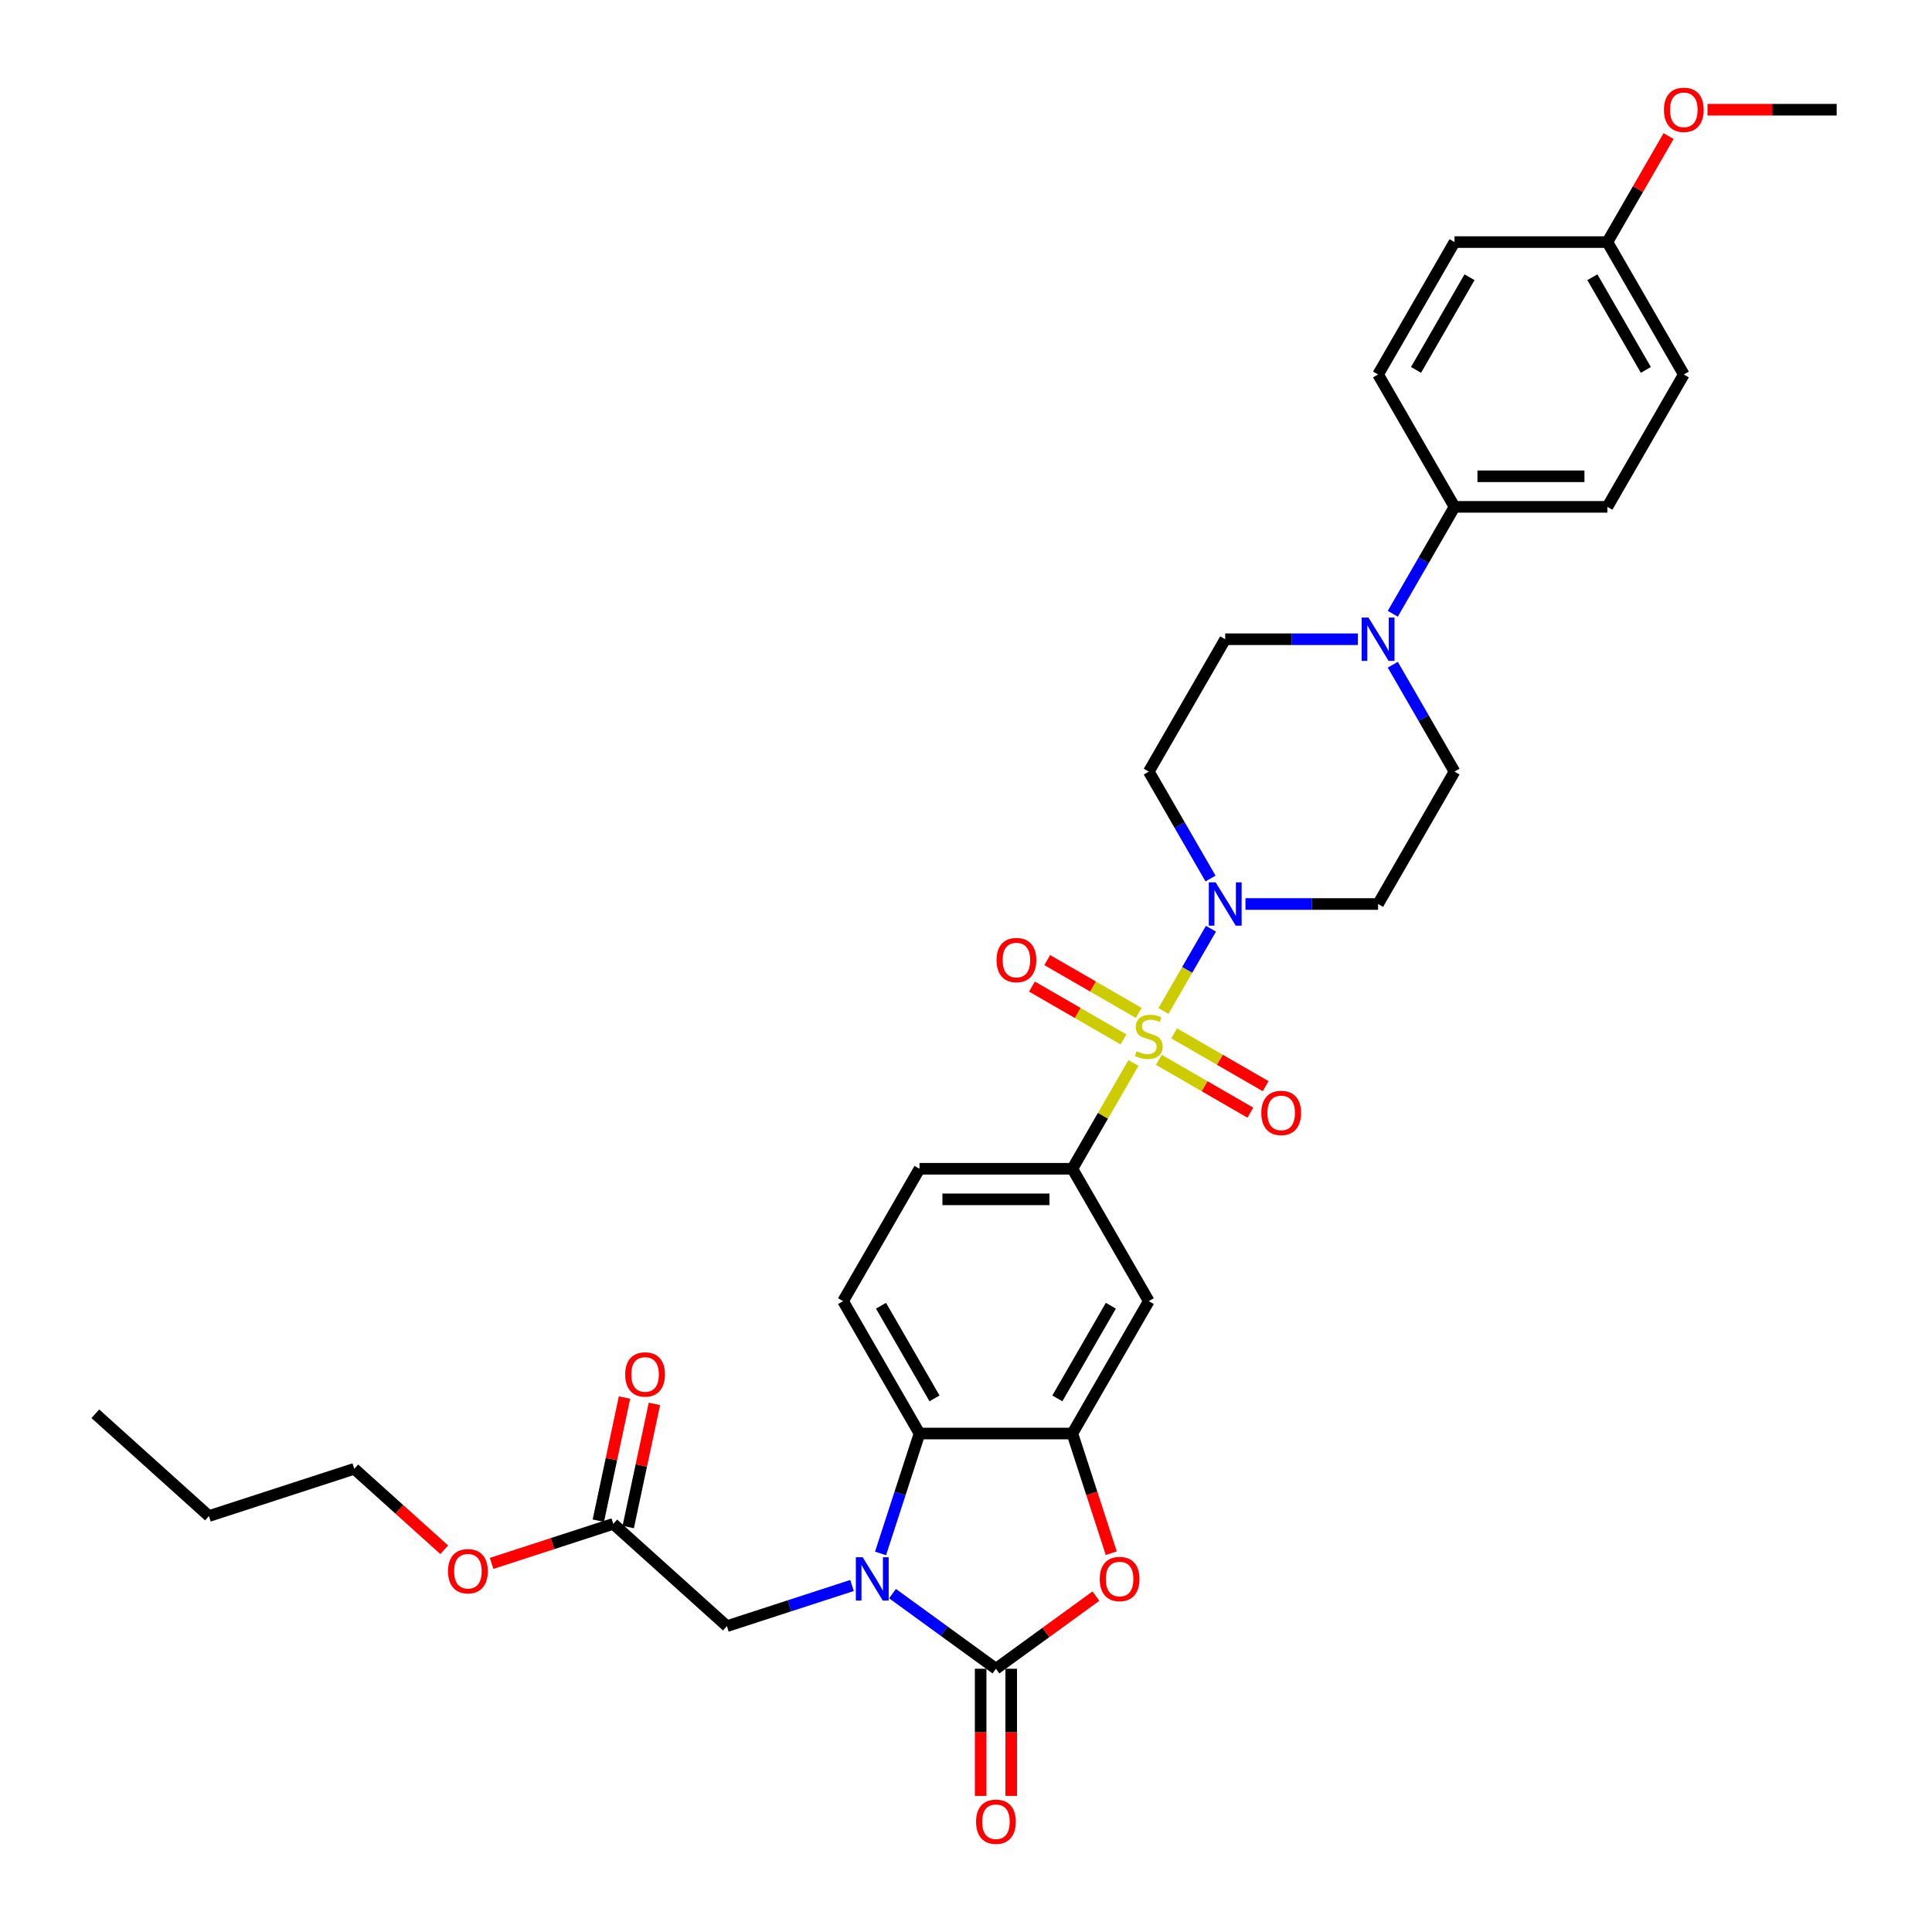 <?xml version='1.0' encoding='iso-8859-1'?>
<svg version='1.1' baseProfile='full'
              xmlns='http://www.w3.org/2000/svg'
                      xmlns:rdkit='http://www.rdkit.org/xml'
                      xmlns:xlink='http://www.w3.org/1999/xlink'
                  xml:space='preserve'
width='1000px' height='1000px' viewBox='0 0 1000 1000'>
<!-- END OF HEADER -->
<rect style='opacity:1.0;fill:#FFFFFF;stroke:none' width='1000' height='1000' x='0' y='0'> </rect>
<path class='bond-2' d='M 602.206,523.28 L 614.494,501.995' style='fill:none;fill-rule:evenodd;stroke:#CCCC00;stroke-width:6px;stroke-linecap:butt;stroke-linejoin:miter;stroke-opacity:1' />
<path class='bond-2' d='M 614.494,501.995 L 626.783,480.711' style='fill:none;fill-rule:evenodd;stroke:#0000FF;stroke-width:6px;stroke-linecap:butt;stroke-linejoin:miter;stroke-opacity:1' />
<path class='bond-6' d='M 586.674,550.181 L 570.864,577.566' style='fill:none;fill-rule:evenodd;stroke:#CCCC00;stroke-width:6px;stroke-linecap:butt;stroke-linejoin:miter;stroke-opacity:1' />
<path class='bond-6' d='M 570.864,577.566 L 555.053,604.95' style='fill:none;fill-rule:evenodd;stroke:#000000;stroke-width:6px;stroke-linecap:butt;stroke-linejoin:miter;stroke-opacity:1' />
<path class='bond-10' d='M 599.82,548.572 L 623.499,562.243' style='fill:none;fill-rule:evenodd;stroke:#CCCC00;stroke-width:6px;stroke-linecap:butt;stroke-linejoin:miter;stroke-opacity:1' />
<path class='bond-10' d='M 623.499,562.243 L 647.179,575.914' style='fill:none;fill-rule:evenodd;stroke:#FF0000;stroke-width:6px;stroke-linecap:butt;stroke-linejoin:miter;stroke-opacity:1' />
<path class='bond-10' d='M 607.732,534.867 L 631.411,548.539' style='fill:none;fill-rule:evenodd;stroke:#CCCC00;stroke-width:6px;stroke-linecap:butt;stroke-linejoin:miter;stroke-opacity:1' />
<path class='bond-10' d='M 631.411,548.539 L 655.091,562.21' style='fill:none;fill-rule:evenodd;stroke:#FF0000;stroke-width:6px;stroke-linecap:butt;stroke-linejoin:miter;stroke-opacity:1' />
<path class='bond-11' d='M 589.407,524.288 L 565.728,510.616' style='fill:none;fill-rule:evenodd;stroke:#CCCC00;stroke-width:6px;stroke-linecap:butt;stroke-linejoin:miter;stroke-opacity:1' />
<path class='bond-11' d='M 565.728,510.616 L 542.048,496.945' style='fill:none;fill-rule:evenodd;stroke:#FF0000;stroke-width:6px;stroke-linecap:butt;stroke-linejoin:miter;stroke-opacity:1' />
<path class='bond-11' d='M 581.495,537.992 L 557.816,524.32' style='fill:none;fill-rule:evenodd;stroke:#CCCC00;stroke-width:6px;stroke-linecap:butt;stroke-linejoin:miter;stroke-opacity:1' />
<path class='bond-11' d='M 557.816,524.32 L 534.136,510.649' style='fill:none;fill-rule:evenodd;stroke:#FF0000;stroke-width:6px;stroke-linecap:butt;stroke-linejoin:miter;stroke-opacity:1' />
<path class='bond-0' d='M 455.765,804.059 L 465.849,773.025' style='fill:none;fill-rule:evenodd;stroke:#0000FF;stroke-width:6px;stroke-linecap:butt;stroke-linejoin:miter;stroke-opacity:1' />
<path class='bond-0' d='M 465.849,773.025 L 475.932,741.992' style='fill:none;fill-rule:evenodd;stroke:#000000;stroke-width:6px;stroke-linecap:butt;stroke-linejoin:miter;stroke-opacity:1' />
<path class='bond-9' d='M 441.007,820.644 L 408.621,831.167' style='fill:none;fill-rule:evenodd;stroke:#0000FF;stroke-width:6px;stroke-linecap:butt;stroke-linejoin:miter;stroke-opacity:1' />
<path class='bond-9' d='M 408.621,831.167 L 376.234,841.69' style='fill:none;fill-rule:evenodd;stroke:#000000;stroke-width:6px;stroke-linecap:butt;stroke-linejoin:miter;stroke-opacity:1' />
<path class='bond-35' d='M 461.958,824.851 L 488.725,844.299' style='fill:none;fill-rule:evenodd;stroke:#0000FF;stroke-width:6px;stroke-linecap:butt;stroke-linejoin:miter;stroke-opacity:1' />
<path class='bond-35' d='M 488.725,844.299 L 515.493,863.746' style='fill:none;fill-rule:evenodd;stroke:#000000;stroke-width:6px;stroke-linecap:butt;stroke-linejoin:miter;stroke-opacity:1' />
<path class='bond-1' d='M 515.493,863.746 L 541.366,844.948' style='fill:none;fill-rule:evenodd;stroke:#000000;stroke-width:6px;stroke-linecap:butt;stroke-linejoin:miter;stroke-opacity:1' />
<path class='bond-1' d='M 541.366,844.948 L 567.239,826.15' style='fill:none;fill-rule:evenodd;stroke:#FF0000;stroke-width:6px;stroke-linecap:butt;stroke-linejoin:miter;stroke-opacity:1' />
<path class='bond-17' d='M 507.581,863.746 L 507.581,896.653' style='fill:none;fill-rule:evenodd;stroke:#000000;stroke-width:6px;stroke-linecap:butt;stroke-linejoin:miter;stroke-opacity:1' />
<path class='bond-17' d='M 507.581,896.653 L 507.581,929.559' style='fill:none;fill-rule:evenodd;stroke:#FF0000;stroke-width:6px;stroke-linecap:butt;stroke-linejoin:miter;stroke-opacity:1' />
<path class='bond-17' d='M 523.405,863.746 L 523.405,896.653' style='fill:none;fill-rule:evenodd;stroke:#000000;stroke-width:6px;stroke-linecap:butt;stroke-linejoin:miter;stroke-opacity:1' />
<path class='bond-17' d='M 523.405,896.653 L 523.405,929.559' style='fill:none;fill-rule:evenodd;stroke:#FF0000;stroke-width:6px;stroke-linecap:butt;stroke-linejoin:miter;stroke-opacity:1' />
<path class='bond-12' d='M 644.65,467.909 L 678.972,467.909' style='fill:none;fill-rule:evenodd;stroke:#0000FF;stroke-width:6px;stroke-linecap:butt;stroke-linejoin:miter;stroke-opacity:1' />
<path class='bond-12' d='M 678.972,467.909 L 713.295,467.909' style='fill:none;fill-rule:evenodd;stroke:#000000;stroke-width:6px;stroke-linecap:butt;stroke-linejoin:miter;stroke-opacity:1' />
<path class='bond-13' d='M 626.564,454.727 L 610.589,427.058' style='fill:none;fill-rule:evenodd;stroke:#0000FF;stroke-width:6px;stroke-linecap:butt;stroke-linejoin:miter;stroke-opacity:1' />
<path class='bond-13' d='M 610.589,427.058 L 594.614,399.388' style='fill:none;fill-rule:evenodd;stroke:#000000;stroke-width:6px;stroke-linecap:butt;stroke-linejoin:miter;stroke-opacity:1' />
<path class='bond-3' d='M 575.179,803.932 L 565.116,772.962' style='fill:none;fill-rule:evenodd;stroke:#FF0000;stroke-width:6px;stroke-linecap:butt;stroke-linejoin:miter;stroke-opacity:1' />
<path class='bond-3' d='M 565.116,772.962 L 555.053,741.992' style='fill:none;fill-rule:evenodd;stroke:#000000;stroke-width:6px;stroke-linecap:butt;stroke-linejoin:miter;stroke-opacity:1' />
<path class='bond-4' d='M 555.053,741.992 L 594.614,673.471' style='fill:none;fill-rule:evenodd;stroke:#000000;stroke-width:6px;stroke-linecap:butt;stroke-linejoin:miter;stroke-opacity:1' />
<path class='bond-4' d='M 547.283,723.802 L 574.975,675.837' style='fill:none;fill-rule:evenodd;stroke:#000000;stroke-width:6px;stroke-linecap:butt;stroke-linejoin:miter;stroke-opacity:1' />
<path class='bond-34' d='M 555.053,741.992 L 475.932,741.992' style='fill:none;fill-rule:evenodd;stroke:#000000;stroke-width:6px;stroke-linecap:butt;stroke-linejoin:miter;stroke-opacity:1' />
<path class='bond-5' d='M 475.932,741.992 L 436.372,673.471' style='fill:none;fill-rule:evenodd;stroke:#000000;stroke-width:6px;stroke-linecap:butt;stroke-linejoin:miter;stroke-opacity:1' />
<path class='bond-5' d='M 483.702,723.802 L 456.01,675.837' style='fill:none;fill-rule:evenodd;stroke:#000000;stroke-width:6px;stroke-linecap:butt;stroke-linejoin:miter;stroke-opacity:1' />
<path class='bond-7' d='M 555.053,604.95 L 594.614,673.471' style='fill:none;fill-rule:evenodd;stroke:#000000;stroke-width:6px;stroke-linecap:butt;stroke-linejoin:miter;stroke-opacity:1' />
<path class='bond-20' d='M 555.053,604.95 L 475.932,604.95' style='fill:none;fill-rule:evenodd;stroke:#000000;stroke-width:6px;stroke-linecap:butt;stroke-linejoin:miter;stroke-opacity:1' />
<path class='bond-20' d='M 543.185,620.775 L 487.8,620.775' style='fill:none;fill-rule:evenodd;stroke:#000000;stroke-width:6px;stroke-linecap:butt;stroke-linejoin:miter;stroke-opacity:1' />
<path class='bond-8' d='M 702.819,330.867 L 668.497,330.867' style='fill:none;fill-rule:evenodd;stroke:#0000FF;stroke-width:6px;stroke-linecap:butt;stroke-linejoin:miter;stroke-opacity:1' />
<path class='bond-8' d='M 668.497,330.867 L 634.174,330.867' style='fill:none;fill-rule:evenodd;stroke:#000000;stroke-width:6px;stroke-linecap:butt;stroke-linejoin:miter;stroke-opacity:1' />
<path class='bond-16' d='M 720.905,317.686 L 736.88,290.016' style='fill:none;fill-rule:evenodd;stroke:#0000FF;stroke-width:6px;stroke-linecap:butt;stroke-linejoin:miter;stroke-opacity:1' />
<path class='bond-16' d='M 736.88,290.016 L 752.855,262.347' style='fill:none;fill-rule:evenodd;stroke:#000000;stroke-width:6px;stroke-linecap:butt;stroke-linejoin:miter;stroke-opacity:1' />
<path class='bond-33' d='M 720.905,344.049 L 736.88,371.719' style='fill:none;fill-rule:evenodd;stroke:#0000FF;stroke-width:6px;stroke-linecap:butt;stroke-linejoin:miter;stroke-opacity:1' />
<path class='bond-33' d='M 736.88,371.719 L 752.855,399.388' style='fill:none;fill-rule:evenodd;stroke:#000000;stroke-width:6px;stroke-linecap:butt;stroke-linejoin:miter;stroke-opacity:1' />
<path class='bond-15' d='M 376.234,841.69 L 317.436,788.748' style='fill:none;fill-rule:evenodd;stroke:#000000;stroke-width:6px;stroke-linecap:butt;stroke-linejoin:miter;stroke-opacity:1' />
<path class='bond-18' d='M 713.295,467.909 L 752.855,399.388' style='fill:none;fill-rule:evenodd;stroke:#000000;stroke-width:6px;stroke-linecap:butt;stroke-linejoin:miter;stroke-opacity:1' />
<path class='bond-19' d='M 594.614,399.388 L 634.174,330.867' style='fill:none;fill-rule:evenodd;stroke:#000000;stroke-width:6px;stroke-linecap:butt;stroke-linejoin:miter;stroke-opacity:1' />
<path class='bond-14' d='M 436.372,673.471 L 475.932,604.95' style='fill:none;fill-rule:evenodd;stroke:#000000;stroke-width:6px;stroke-linecap:butt;stroke-linejoin:miter;stroke-opacity:1' />
<path class='bond-21' d='M 325.175,790.393 L 331.949,758.525' style='fill:none;fill-rule:evenodd;stroke:#000000;stroke-width:6px;stroke-linecap:butt;stroke-linejoin:miter;stroke-opacity:1' />
<path class='bond-21' d='M 331.949,758.525 L 338.722,726.657' style='fill:none;fill-rule:evenodd;stroke:#FF0000;stroke-width:6px;stroke-linecap:butt;stroke-linejoin:miter;stroke-opacity:1' />
<path class='bond-21' d='M 309.697,787.103 L 316.47,755.235' style='fill:none;fill-rule:evenodd;stroke:#000000;stroke-width:6px;stroke-linecap:butt;stroke-linejoin:miter;stroke-opacity:1' />
<path class='bond-21' d='M 316.47,755.235 L 323.244,723.367' style='fill:none;fill-rule:evenodd;stroke:#FF0000;stroke-width:6px;stroke-linecap:butt;stroke-linejoin:miter;stroke-opacity:1' />
<path class='bond-27' d='M 317.436,788.748 L 285.943,798.98' style='fill:none;fill-rule:evenodd;stroke:#000000;stroke-width:6px;stroke-linecap:butt;stroke-linejoin:miter;stroke-opacity:1' />
<path class='bond-27' d='M 285.943,798.98 L 254.451,809.213' style='fill:none;fill-rule:evenodd;stroke:#FF0000;stroke-width:6px;stroke-linecap:butt;stroke-linejoin:miter;stroke-opacity:1' />
<path class='bond-22' d='M 752.855,262.347 L 831.976,262.347' style='fill:none;fill-rule:evenodd;stroke:#000000;stroke-width:6px;stroke-linecap:butt;stroke-linejoin:miter;stroke-opacity:1' />
<path class='bond-22' d='M 764.724,246.523 L 820.108,246.523' style='fill:none;fill-rule:evenodd;stroke:#000000;stroke-width:6px;stroke-linecap:butt;stroke-linejoin:miter;stroke-opacity:1' />
<path class='bond-23' d='M 752.855,262.347 L 713.295,193.826' style='fill:none;fill-rule:evenodd;stroke:#000000;stroke-width:6px;stroke-linecap:butt;stroke-linejoin:miter;stroke-opacity:1' />
<path class='bond-26' d='M 831.976,262.347 L 871.537,193.826' style='fill:none;fill-rule:evenodd;stroke:#000000;stroke-width:6px;stroke-linecap:butt;stroke-linejoin:miter;stroke-opacity:1' />
<path class='bond-25' d='M 713.295,193.826 L 752.855,125.305' style='fill:none;fill-rule:evenodd;stroke:#000000;stroke-width:6px;stroke-linecap:butt;stroke-linejoin:miter;stroke-opacity:1' />
<path class='bond-25' d='M 732.933,191.46 L 760.625,143.496' style='fill:none;fill-rule:evenodd;stroke:#000000;stroke-width:6px;stroke-linecap:butt;stroke-linejoin:miter;stroke-opacity:1' />
<path class='bond-24' d='M 831.976,125.305 L 752.855,125.305' style='fill:none;fill-rule:evenodd;stroke:#000000;stroke-width:6px;stroke-linecap:butt;stroke-linejoin:miter;stroke-opacity:1' />
<path class='bond-28' d='M 831.976,125.305 L 847.814,97.873' style='fill:none;fill-rule:evenodd;stroke:#000000;stroke-width:6px;stroke-linecap:butt;stroke-linejoin:miter;stroke-opacity:1' />
<path class='bond-28' d='M 847.814,97.873 L 863.652,70.441' style='fill:none;fill-rule:evenodd;stroke:#FF0000;stroke-width:6px;stroke-linecap:butt;stroke-linejoin:miter;stroke-opacity:1' />
<path class='bond-36' d='M 831.976,125.305 L 871.537,193.826' style='fill:none;fill-rule:evenodd;stroke:#000000;stroke-width:6px;stroke-linecap:butt;stroke-linejoin:miter;stroke-opacity:1' />
<path class='bond-36' d='M 824.206,143.496 L 851.899,191.46' style='fill:none;fill-rule:evenodd;stroke:#000000;stroke-width:6px;stroke-linecap:butt;stroke-linejoin:miter;stroke-opacity:1' />
<path class='bond-29' d='M 229.924,802.155 L 206.656,781.205' style='fill:none;fill-rule:evenodd;stroke:#FF0000;stroke-width:6px;stroke-linecap:butt;stroke-linejoin:miter;stroke-opacity:1' />
<path class='bond-29' d='M 206.656,781.205 L 183.389,760.255' style='fill:none;fill-rule:evenodd;stroke:#000000;stroke-width:6px;stroke-linecap:butt;stroke-linejoin:miter;stroke-opacity:1' />
<path class='bond-30' d='M 883.8,56.785 L 917.229,56.785' style='fill:none;fill-rule:evenodd;stroke:#FF0000;stroke-width:6px;stroke-linecap:butt;stroke-linejoin:miter;stroke-opacity:1' />
<path class='bond-30' d='M 917.229,56.785 L 950.658,56.785' style='fill:none;fill-rule:evenodd;stroke:#000000;stroke-width:6px;stroke-linecap:butt;stroke-linejoin:miter;stroke-opacity:1' />
<path class='bond-31' d='M 183.389,760.255 L 108.141,784.705' style='fill:none;fill-rule:evenodd;stroke:#000000;stroke-width:6px;stroke-linecap:butt;stroke-linejoin:miter;stroke-opacity:1' />
<path class='bond-32' d='M 108.141,784.705 L 49.342,731.763' style='fill:none;fill-rule:evenodd;stroke:#000000;stroke-width:6px;stroke-linecap:butt;stroke-linejoin:miter;stroke-opacity:1' />
<path  class='atom-0' d='M 588.284 544.12
Q 588.537 544.215, 589.582 544.658
Q 590.626 545.101, 591.765 545.386
Q 592.936 545.639, 594.076 545.639
Q 596.196 545.639, 597.43 544.627
Q 598.665 543.582, 598.665 541.778
Q 598.665 540.544, 598.032 539.784
Q 597.43 539.025, 596.481 538.613
Q 595.531 538.202, 593.949 537.727
Q 591.955 537.126, 590.753 536.556
Q 589.582 535.987, 588.727 534.784
Q 587.904 533.581, 587.904 531.556
Q 587.904 528.739, 589.803 526.998
Q 591.734 525.258, 595.531 525.258
Q 598.127 525.258, 601.07 526.492
L 600.342 528.929
Q 597.652 527.821, 595.626 527.821
Q 593.443 527.821, 592.24 528.739
Q 591.037 529.625, 591.069 531.176
Q 591.069 532.379, 591.67 533.107
Q 592.303 533.834, 593.189 534.246
Q 594.107 534.657, 595.626 535.132
Q 597.652 535.765, 598.854 536.398
Q 600.057 537.031, 600.912 538.329
Q 601.798 539.594, 601.798 541.778
Q 601.798 544.88, 599.709 546.557
Q 597.652 548.203, 594.202 548.203
Q 592.208 548.203, 590.689 547.76
Q 589.202 547.348, 587.429 546.62
L 588.284 544.12
' fill='#CCCC00'/>
<path  class='atom-1' d='M 446.53 806.037
L 453.872 817.905
Q 454.6 819.076, 455.771 821.196
Q 456.942 823.317, 457.005 823.443
L 457.005 806.037
L 459.98 806.037
L 459.98 828.444
L 456.91 828.444
L 449.03 815.468
Q 448.112 813.949, 447.131 812.208
Q 446.181 810.467, 445.897 809.929
L 445.897 828.444
L 442.985 828.444
L 442.985 806.037
L 446.53 806.037
' fill='#0000FF'/>
<path  class='atom-3' d='M 629.221 456.705
L 636.564 468.574
Q 637.291 469.745, 638.462 471.865
Q 639.633 473.985, 639.697 474.112
L 639.697 456.705
L 642.672 456.705
L 642.672 479.112
L 639.602 479.112
L 631.721 466.137
Q 630.804 464.617, 629.822 462.877
Q 628.873 461.136, 628.588 460.598
L 628.588 479.112
L 625.676 479.112
L 625.676 456.705
L 629.221 456.705
' fill='#0000FF'/>
<path  class='atom-4' d='M 569.217 817.304
Q 569.217 811.923, 571.876 808.917
Q 574.534 805.91, 579.503 805.91
Q 584.472 805.91, 587.13 808.917
Q 589.789 811.923, 589.789 817.304
Q 589.789 822.747, 587.098 825.849
Q 584.408 828.918, 579.503 828.918
Q 574.566 828.918, 571.876 825.849
Q 569.217 822.779, 569.217 817.304
M 579.503 826.387
Q 582.921 826.387, 584.756 824.108
Q 586.624 821.798, 586.624 817.304
Q 586.624 812.904, 584.756 810.689
Q 582.921 808.442, 579.503 808.442
Q 576.085 808.442, 574.218 810.657
Q 572.382 812.873, 572.382 817.304
Q 572.382 821.829, 574.218 824.108
Q 576.085 826.387, 579.503 826.387
' fill='#FF0000'/>
<path  class='atom-9' d='M 708.342 319.664
L 715.684 331.532
Q 716.412 332.703, 717.583 334.824
Q 718.754 336.944, 718.818 337.071
L 718.818 319.664
L 721.793 319.664
L 721.793 342.071
L 718.723 342.071
L 710.842 329.095
Q 709.924 327.576, 708.943 325.835
Q 707.994 324.095, 707.709 323.557
L 707.709 342.071
L 704.797 342.071
L 704.797 319.664
L 708.342 319.664
' fill='#0000FF'/>
<path  class='atom-11' d='M 652.849 576.053
Q 652.849 570.673, 655.507 567.667
Q 658.166 564.66, 663.134 564.66
Q 668.103 564.66, 670.762 567.667
Q 673.42 570.673, 673.42 576.053
Q 673.42 581.497, 670.73 584.598
Q 668.04 587.668, 663.134 587.668
Q 658.197 587.668, 655.507 584.598
Q 652.849 581.529, 652.849 576.053
M 663.134 585.136
Q 666.552 585.136, 668.388 582.858
Q 670.255 580.547, 670.255 576.053
Q 670.255 571.654, 668.388 569.439
Q 666.552 567.192, 663.134 567.192
Q 659.716 567.192, 657.849 569.407
Q 656.013 571.623, 656.013 576.053
Q 656.013 580.579, 657.849 582.858
Q 659.716 585.136, 663.134 585.136
' fill='#FF0000'/>
<path  class='atom-12' d='M 515.807 496.932
Q 515.807 491.552, 518.466 488.546
Q 521.124 485.539, 526.093 485.539
Q 531.062 485.539, 533.72 488.546
Q 536.379 491.552, 536.379 496.932
Q 536.379 502.376, 533.689 505.478
Q 530.998 508.547, 526.093 508.547
Q 521.156 508.547, 518.466 505.478
Q 515.807 502.408, 515.807 496.932
M 526.093 506.016
Q 529.511 506.016, 531.347 503.737
Q 533.214 501.427, 533.214 496.932
Q 533.214 492.533, 531.347 490.318
Q 529.511 488.071, 526.093 488.071
Q 522.675 488.071, 520.808 490.286
Q 518.972 492.502, 518.972 496.932
Q 518.972 501.458, 520.808 503.737
Q 522.675 506.016, 526.093 506.016
' fill='#FF0000'/>
<path  class='atom-18' d='M 505.207 942.931
Q 505.207 937.55, 507.865 934.544
Q 510.524 931.537, 515.493 931.537
Q 520.461 931.537, 523.12 934.544
Q 525.778 937.55, 525.778 942.931
Q 525.778 948.374, 523.088 951.476
Q 520.398 954.545, 515.493 954.545
Q 510.556 954.545, 507.865 951.476
Q 505.207 948.406, 505.207 942.931
M 515.493 952.014
Q 518.911 952.014, 520.746 949.735
Q 522.614 947.425, 522.614 942.931
Q 522.614 938.531, 520.746 936.316
Q 518.911 934.069, 515.493 934.069
Q 512.075 934.069, 510.207 936.284
Q 508.372 938.5, 508.372 942.931
Q 508.372 947.456, 510.207 949.735
Q 512.075 952.014, 515.493 952.014
' fill='#FF0000'/>
<path  class='atom-22' d='M 323.6 711.419
Q 323.6 706.039, 326.259 703.032
Q 328.917 700.026, 333.886 700.026
Q 338.855 700.026, 341.513 703.032
Q 344.172 706.039, 344.172 711.419
Q 344.172 716.863, 341.482 719.964
Q 338.791 723.034, 333.886 723.034
Q 328.949 723.034, 326.259 719.964
Q 323.6 716.894, 323.6 711.419
M 333.886 720.502
Q 337.304 720.502, 339.14 718.223
Q 341.007 715.913, 341.007 711.419
Q 341.007 707.02, 339.14 704.805
Q 337.304 702.558, 333.886 702.558
Q 330.468 702.558, 328.601 704.773
Q 326.765 706.988, 326.765 711.419
Q 326.765 715.945, 328.601 718.223
Q 330.468 720.502, 333.886 720.502
' fill='#FF0000'/>
<path  class='atom-28' d='M 231.902 813.261
Q 231.902 807.88, 234.56 804.874
Q 237.219 801.867, 242.187 801.867
Q 247.156 801.867, 249.815 804.874
Q 252.473 807.88, 252.473 813.261
Q 252.473 818.704, 249.783 821.806
Q 247.093 824.876, 242.187 824.876
Q 237.25 824.876, 234.56 821.806
Q 231.902 818.736, 231.902 813.261
M 242.187 822.344
Q 245.605 822.344, 247.441 820.065
Q 249.308 817.755, 249.308 813.261
Q 249.308 808.862, 247.441 806.646
Q 245.605 804.399, 242.187 804.399
Q 238.769 804.399, 236.902 806.615
Q 235.066 808.83, 235.066 813.261
Q 235.066 817.786, 236.902 820.065
Q 238.769 822.344, 242.187 822.344
' fill='#FF0000'/>
<path  class='atom-29' d='M 861.251 56.848
Q 861.251 51.468, 863.91 48.461
Q 866.568 45.455, 871.537 45.455
Q 876.506 45.455, 879.164 48.461
Q 881.822 51.468, 881.822 56.848
Q 881.822 62.291, 879.132 65.393
Q 876.442 68.463, 871.537 68.463
Q 866.6 68.463, 863.91 65.393
Q 861.251 62.323, 861.251 56.848
M 871.537 65.931
Q 874.955 65.931, 876.79 63.652
Q 878.658 61.342, 878.658 56.848
Q 878.658 52.449, 876.79 50.233
Q 874.955 47.986, 871.537 47.986
Q 868.119 47.986, 866.251 50.202
Q 864.416 52.417, 864.416 56.848
Q 864.416 61.374, 866.251 63.652
Q 868.119 65.931, 871.537 65.931
' fill='#FF0000'/>
</svg>

